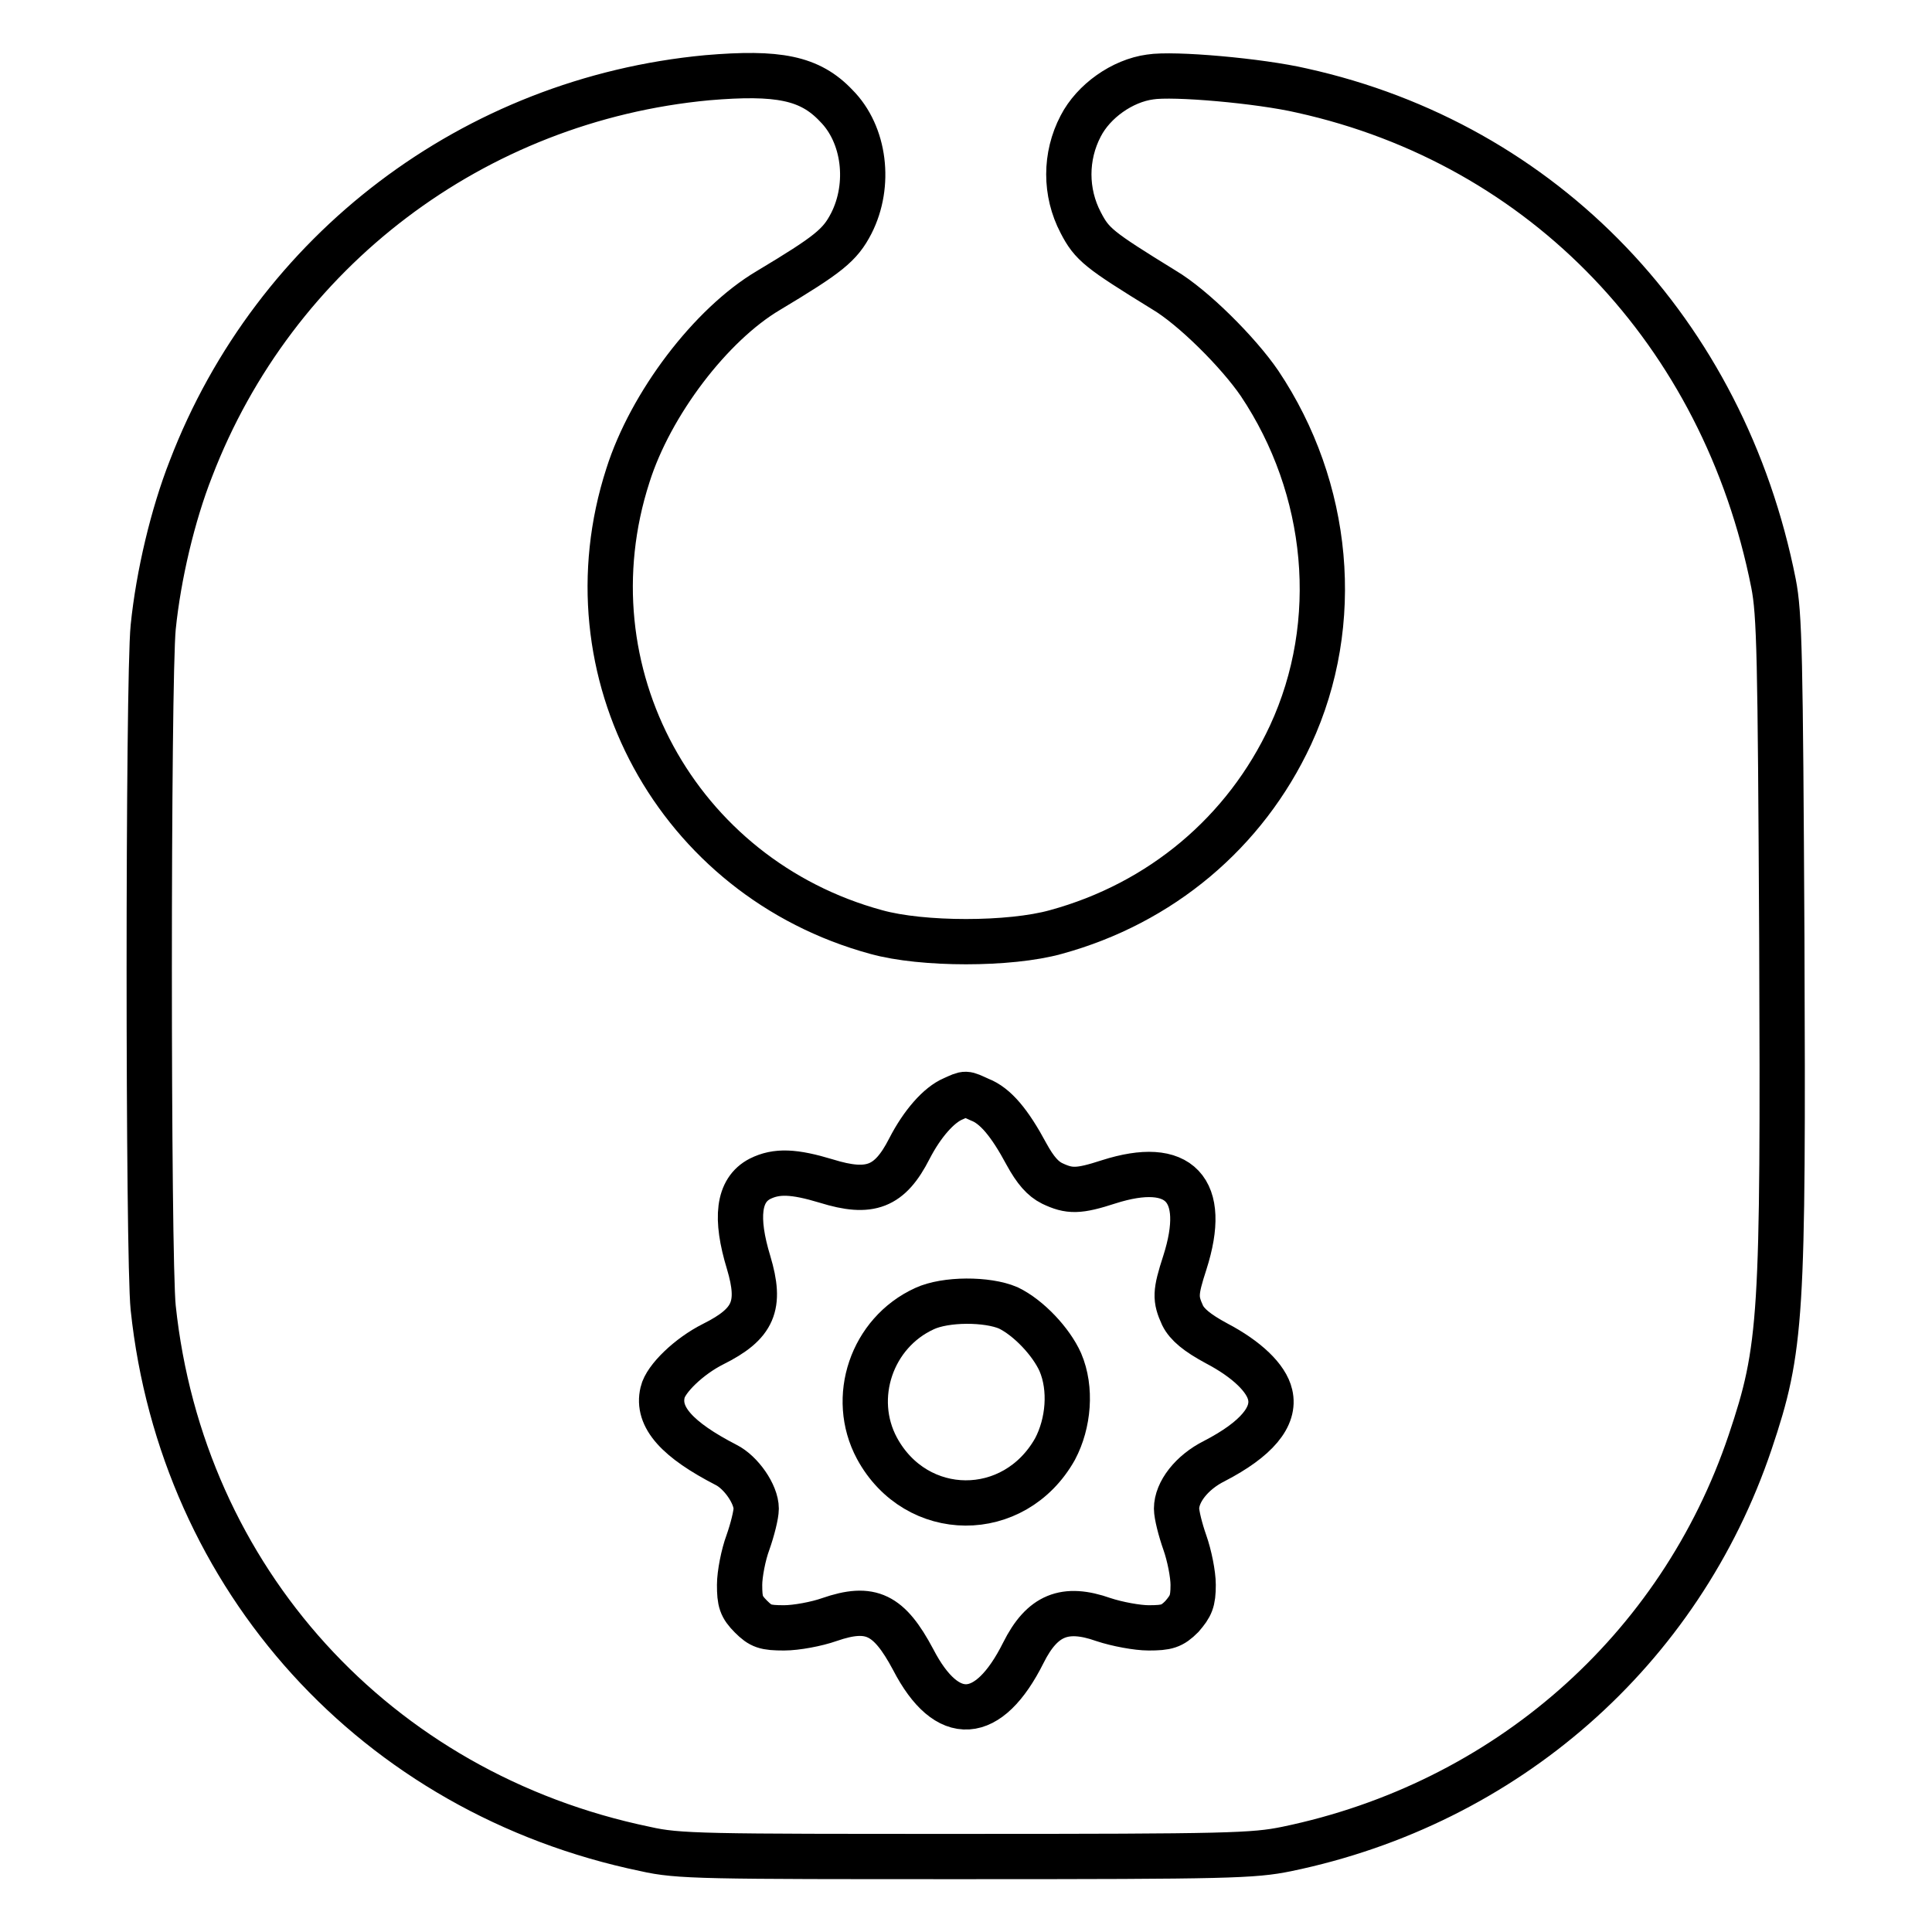 <?xml version="1.0" encoding="utf-8"?>
<!-- Svg Vector Icons : http://www.onlinewebfonts.com/icon -->
<!DOCTYPE svg PUBLIC "-//W3C//DTD SVG 1.1//EN" "http://www.w3.org/Graphics/SVG/1.1/DTD/svg11.dtd">
<svg version="1.1" xmlns="http://www.w3.org/2000/svg" xmlns:xlink="http://www.w3.org/1999/xlink" x="0px" y="0px" viewBox="0 0 256 256" enable-background="new 0 0 256 256" xml:space="preserve">
<g><g><g><path stroke-width="6" fill-opacity="0" stroke="#000000"  d="M93.7,10.3c-30.9,2.9-57.3,22.9-68.4,51.8c-2.4,6.1-4.3,14.1-5,21c-0.7,7-0.7,83.6,0,90.2c3.8,35.9,29.5,64.3,65.2,71.7c4.4,1,7.7,1,42.5,1c34.8,0,38.1-0.1,42.5-1c29-6,52.1-26.3,61.4-53.9c4.2-12.5,4.4-16.4,4.2-66.7c-0.2-37.6-0.3-43-1.1-47.1C228.4,44,204.6,19.1,172.5,12c-5.6-1.3-17-2.3-20.1-1.8c-3.7,0.5-7.5,3.2-9.2,6.5c-2.1,4-2.1,8.8,0,12.8c1.5,2.9,2.4,3.6,11,8.9c3.9,2.3,9.9,8.3,12.7,12.4c9.3,13.9,11,31.7,4.1,46.6c-6,12.9-17.2,22.3-31.1,26.1c-6.1,1.7-17.7,1.7-23.8,0c-26.4-7.2-41.3-34.5-32.9-60.5c3-9.5,11-20,18.6-24.5c8-4.8,9.5-6,11-8.9c2.6-5.1,1.8-11.8-2-15.6C107.3,10.3,103.1,9.5,93.7,10.3z M129.8,145.7c2.1,0.8,4,3.1,6.2,7.2c1.2,2.2,2.2,3.3,3.4,3.9c2.3,1.1,3.5,1.1,7.5-0.2c9.4-3,13.2,1,10.1,10.7c-1.3,4-1.3,4.8-0.3,7c0.6,1.2,1.9,2.3,4.5,3.7c4,2.1,6.6,4.6,7.1,6.8c0.7,2.9-1.8,5.9-7.4,8.8c-3,1.5-5,4.1-5,6.3c0,0.8,0.5,2.8,1.1,4.5c0.6,1.7,1.1,4.2,1.1,5.6c0,2.2-0.3,2.8-1.5,4.2c-1.3,1.3-2,1.5-4.4,1.5c-1.5,0-4.2-0.5-6-1.1c-5.1-1.8-8.1-0.6-10.6,4.4c-4.6,9.2-10.1,9.6-14.6,0.9c-3.2-6-5.6-7.2-11.1-5.3c-1.7,0.6-4.4,1.1-6,1.1c-2.5,0-3.1-0.2-4.4-1.5c-1.3-1.3-1.5-2-1.5-4.2c0-1.4,0.5-4,1.1-5.6c0.6-1.7,1.1-3.7,1.1-4.5c0-1.9-2-4.8-4-5.8c-6.4-3.3-9.2-6.3-8.4-9.6c0.4-1.8,3.5-4.8,6.7-6.4c5.4-2.7,6.4-5.1,4.7-10.8c-1.8-5.9-1.4-9.6,1.5-11.1c2.2-1.1,4.5-1,8.8,0.3c5.8,1.8,8.4,0.8,11-4.3c1.7-3.3,3.9-5.8,5.8-6.6C128.1,144.8,127.8,144.8,129.8,145.7z"/><path stroke-width="6" fill-opacity="0" stroke="#000000"  d="M122.5,173.4c-7,3.2-9.9,11.8-6.3,18.5c5.2,9.6,18.2,9.7,23.6,0.1c1.8-3.4,2.2-8,0.7-11.5c-1.2-2.7-4.2-5.9-6.9-7.2C130.8,172.1,125.3,172.1,122.5,173.4z"/></g></g></g>
</svg>
